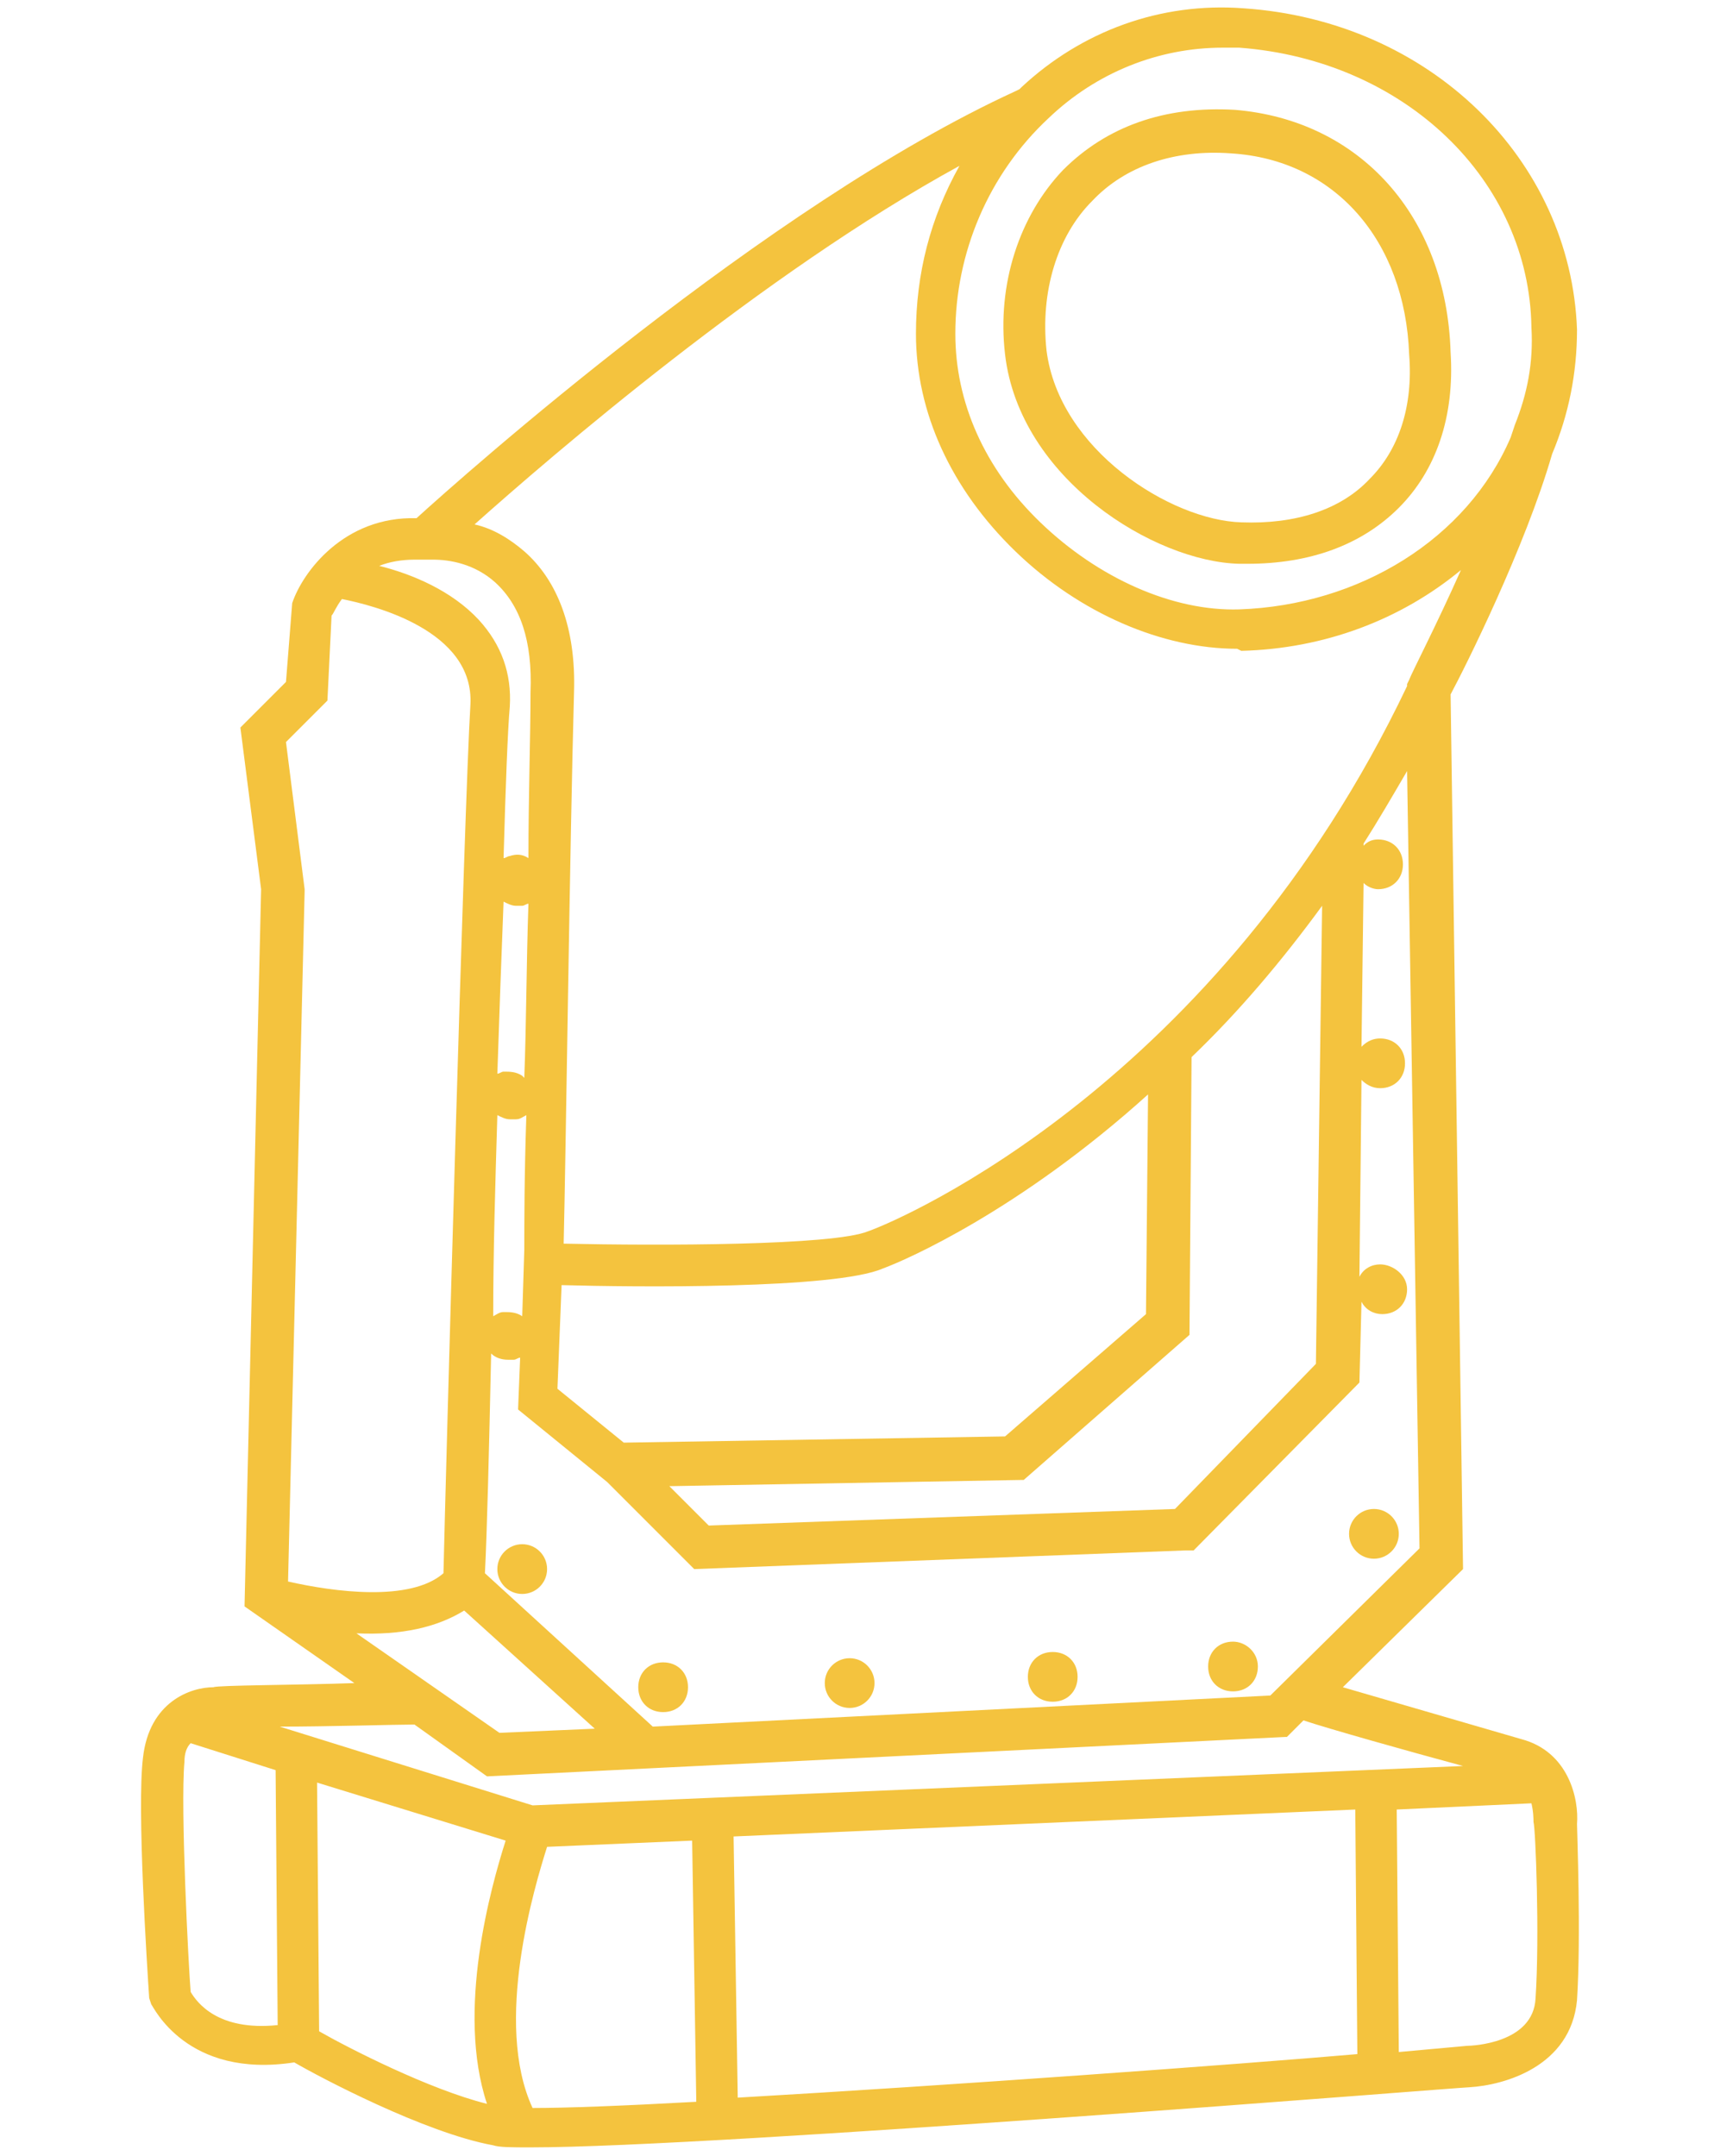 <?xml version="1.0" encoding="UTF-8"?> <!-- Generator: Adobe Illustrator 27.8.0, SVG Export Plug-In . SVG Version: 6.00 Build 0) --> <svg xmlns="http://www.w3.org/2000/svg" xmlns:xlink="http://www.w3.org/1999/xlink" version="1.1" id="Ebene_1" x="0px" y="0px" viewBox="0 0 83 104" style="enable-background:new 0 0 83 104;" xml:space="preserve"> <style type="text/css"> .st0{fill:#F4C33E;} </style> <g> <path class="st0" d="M76.1,88c0.1-1.2-0.4-3.5-2.7-4.1l-8.6-2.5l5.8-5.7l-0.6-42.2c0.7-1.3,3.6-7.1,4.9-11.6c0.8-1.9,1.2-3.9,1.2-6 C75.8,7.7,69,1,60,0.4C56,0.1,52.2,1.5,49.3,4.2c0,0-0.1,0.1-0.1,0.1L49,4.4C37,9.9,22.3,23,20.1,25c-3.5-0.1-5.5,2.6-6,4.1 l-0.3,3.8l-2.2,2.2l1,7.8l-0.8,34.6l5.3,3.7c-2.8,0.1-6.6,0.1-6.8,0.2c-1.1,0-3.1,0.7-3.4,3.4c-0.3,2.4,0.2,10.1,0.3,11.6l0.1,0.3 c0.1,0.1,1.7,3.6,6.9,2.8c1.2,0.7,6.3,3.4,9.6,4c0.3,0.1,0.9,0.1,1.8,0.1c9,0,44.9-2.9,45.3-2.9c1.7-0.1,4.9-1,5.2-4.2 C76.3,93.4,76.1,88.3,76.1,88z M65.5,99.1c-5.8,0.5-19.5,1.5-29.9,2.1l-0.2-12.6l30-1.3L65.5,99.1z M13.4,97.7 c-2.9,0.3-3.9-1.1-4.2-1.6C9.1,94.9,8.7,87.2,8.9,85c0-0.4,0.1-0.7,0.3-0.9l4.1,1.3L13.4,97.7z M22.4,77.7l6.3,5.7l-4.6,0.2 l-6.9-4.8C19.4,78.9,21.1,78.5,22.4,77.7z M59.9,31.4c4-0.1,7.7-1.5,10.6-3.9c-1.2,2.7-2.4,5-2.5,5.3l-0.1,0.2l0,0.1 c-9.1,19.1-24.3,25.7-26,26.3c-1.7,0.7-10.1,0.7-14.7,0.6c0.1-4,0.3-19.4,0.5-26.6c0.1-3.1-0.8-5.4-2.4-6.8 c-0.7-0.6-1.5-1.1-2.4-1.3C26.6,22,36.8,13.2,46.3,8c-1.4,2.5-2.1,5.2-2.1,8.1c0,3.8,1.7,7.5,4.8,10.5c3.1,3,7.1,4.7,10.7,4.7 c0,0,0,0,0,0L59.9,31.4z M63.5,65.8l-6.8,7l-22.5,0.8l-1.9-1.9l17-0.3l0.1,0l8-7L57.5,51c2.3-2.2,4.4-4.7,6.3-7.3L63.5,65.8z M42.6,61.2c1.1-0.4,6.6-2.8,12.8-8.4l-0.1,10.6l-6.8,5.9l-18.4,0.3L26.9,67l0.2-5C30.6,62.1,40.3,62.2,42.6,61.2z M24.3,43.5 c0.2,0.1,0.4,0.2,0.6,0.2c0.1,0,0.2,0,0.3,0c0.1,0,0.2-0.1,0.3-0.1c-0.1,2.9-0.1,5.8-0.2,8.4c0,0-0.1-0.1-0.1-0.1 c-0.3-0.2-0.6-0.2-0.9-0.2c-0.1,0-0.2,0.1-0.3,0.1C24.1,48.8,24.2,46,24.3,43.5z M24,53.8c0.2,0.1,0.4,0.2,0.6,0.2 c0.1,0,0.2,0,0.3,0c0.2,0,0.3-0.1,0.5-0.2c-0.1,2.9-0.1,5.3-0.1,6.5l-0.1,3.2c-0.3-0.2-0.6-0.2-0.9-0.2c-0.2,0-0.3,0.1-0.5,0.2 C23.8,60.4,23.9,57.1,24,53.8z M61.3,81.8l-29.8,1.5l-8.1-7.4c0.1-1.9,0.2-5.9,0.3-10.6c0.2,0.2,0.5,0.3,0.8,0.3c0.1,0,0.2,0,0.3,0 c0.1,0,0.2-0.1,0.3-0.1l-0.1,2.5l4.3,3.5l4.2,4.2l23.7-0.9l0.4,0l8-8.1l0.1-3.9c0.2,0.4,0.6,0.6,1,0.6c0.7,0,1.2-0.5,1.2-1.2 S67.2,61,66.6,61c-0.4,0-0.8,0.2-1,0.6l0.1-9.5c0.2,0.2,0.5,0.4,0.9,0.4c0.7,0,1.2-0.5,1.2-1.2s-0.5-1.2-1.2-1.2 c-0.3,0-0.6,0.1-0.9,0.4l0.1-7.9c0.2,0.2,0.5,0.3,0.7,0.3c0.7,0,1.2-0.5,1.2-1.2s-0.5-1.2-1.2-1.2c-0.3,0-0.5,0.1-0.7,0.3l0-0.1 c0.7-1.1,1.4-2.3,2.1-3.5l0.6,37.5L61.3,81.8z M73.1,20.5L73.1,20.5l-0.2,0.6c-2.1,4.9-7.3,8.1-13.1,8.3c-3.2,0.1-6.8-1.5-9.6-4.2 c-2.7-2.6-4.1-5.8-4.1-9.1c0-3.9,1.6-7.7,4.5-10.4c2.3-2.2,5.3-3.4,8.4-3.4c0.3,0,0.6,0,0.8,0c8,0.6,14,6.4,14.1,13.5 C74,17.5,73.7,19,73.1,20.5z M20.9,27L20.9,27c0.8,0,2,0.2,3,1.1c1.2,1.1,1.8,2.8,1.7,5.3c0,2.1-0.1,5-0.1,8 c-0.3-0.2-0.6-0.2-0.9-0.1c-0.1,0-0.2,0.1-0.3,0.1c0.1-3.5,0.2-6.2,0.3-7.3c0.1-1.6-0.4-3-1.5-4.2c-1.3-1.4-3.2-2.2-4.8-2.6 c0.5-0.2,1.1-0.3,1.7-0.3l0.6,0L20.9,27z M13.8,35.8l2-2l0.2-4.1c0.1-0.1,0.2-0.4,0.5-0.8c1.5,0.3,6.4,1.5,6.2,5.1 c-0.3,4.9-1.2,37.4-1.3,41.9c-1.6,1.4-5.3,0.9-7.5,0.4l0.8-33.3l0-0.1L13.8,35.8z M20,83.2l3.5,2.5L62,83.8l0.1,0l0.8-0.8 c1.2,0.4,5.1,1.5,7.7,2.2l-44.9,1.9l-12.2-3.8C15.9,83.3,19.1,83.2,20,83.2z M24.4,88.8C23.7,91,22,97,23.5,101.5 c-2.8-0.7-6.7-2.7-8.1-3.5l-0.1-12L24.4,88.8z M33.6,101.4c-3.6,0.2-6.3,0.3-7.9,0.3c-1.9-4.1,0.1-10.7,0.7-12.6l7-0.3L33.6,101.4z M74.1,96.4c-0.1,2.2-3.1,2.3-3.3,2.3L67.5,99l-0.1-11.7l6.5-0.3c0.1,0.4,0.1,0.8,0.1,0.9C74.1,88.2,74.3,93.4,74.1,96.4z"></path> <path class="st0" d="M59.6,5.3c-3.4-0.2-6.2,0.8-8.3,2.9c-2.1,2.2-3.2,5.5-2.8,8.9c0.7,6,7.2,10,11.3,10.1c0.1,0,0.3,0,0.4,0 c3,0,5.5-0.9,7.3-2.7c1.8-1.8,2.7-4.4,2.5-7.5C69.8,10.4,65.6,5.8,59.6,5.3z M66.1,23.1c-1.4,1.5-3.6,2.2-6.2,2.1 c-3.4-0.1-8.8-3.5-9.4-8.3c-0.3-2.8,0.5-5.5,2.2-7.2c1.6-1.7,4-2.5,6.7-2.3c5,0.3,8.4,4.2,8.6,9.7C68.2,19.6,67.5,21.7,66.1,23.1z"></path> <circle class="st0" cx="25.2" cy="75.7" r="1.2"></circle> <path class="st0" d="M32,80.2c-0.7,0-1.2,0.5-1.2,1.2s0.5,1.2,1.2,1.2c0.7,0,1.2-0.5,1.2-1.2S32.7,80.2,32,80.2z"></path> <circle class="st0" cx="41" cy="81.2" r="1.2"></circle> <path class="st0" d="M50.8,79.7c-0.7,0-1.2,0.5-1.2,1.2s0.5,1.2,1.2,1.2c0.7,0,1.2-0.5,1.2-1.2S51.5,79.7,50.8,79.7z"></path> <path class="st0" d="M59.5,79.2c-0.7,0-1.2,0.5-1.2,1.2s0.5,1.2,1.2,1.2c0.7,0,1.2-0.5,1.2-1.2S60.1,79.2,59.5,79.2z"></path> <circle class="st0" cx="66.3" cy="74" r="1.2"></circle> </g> </svg> 